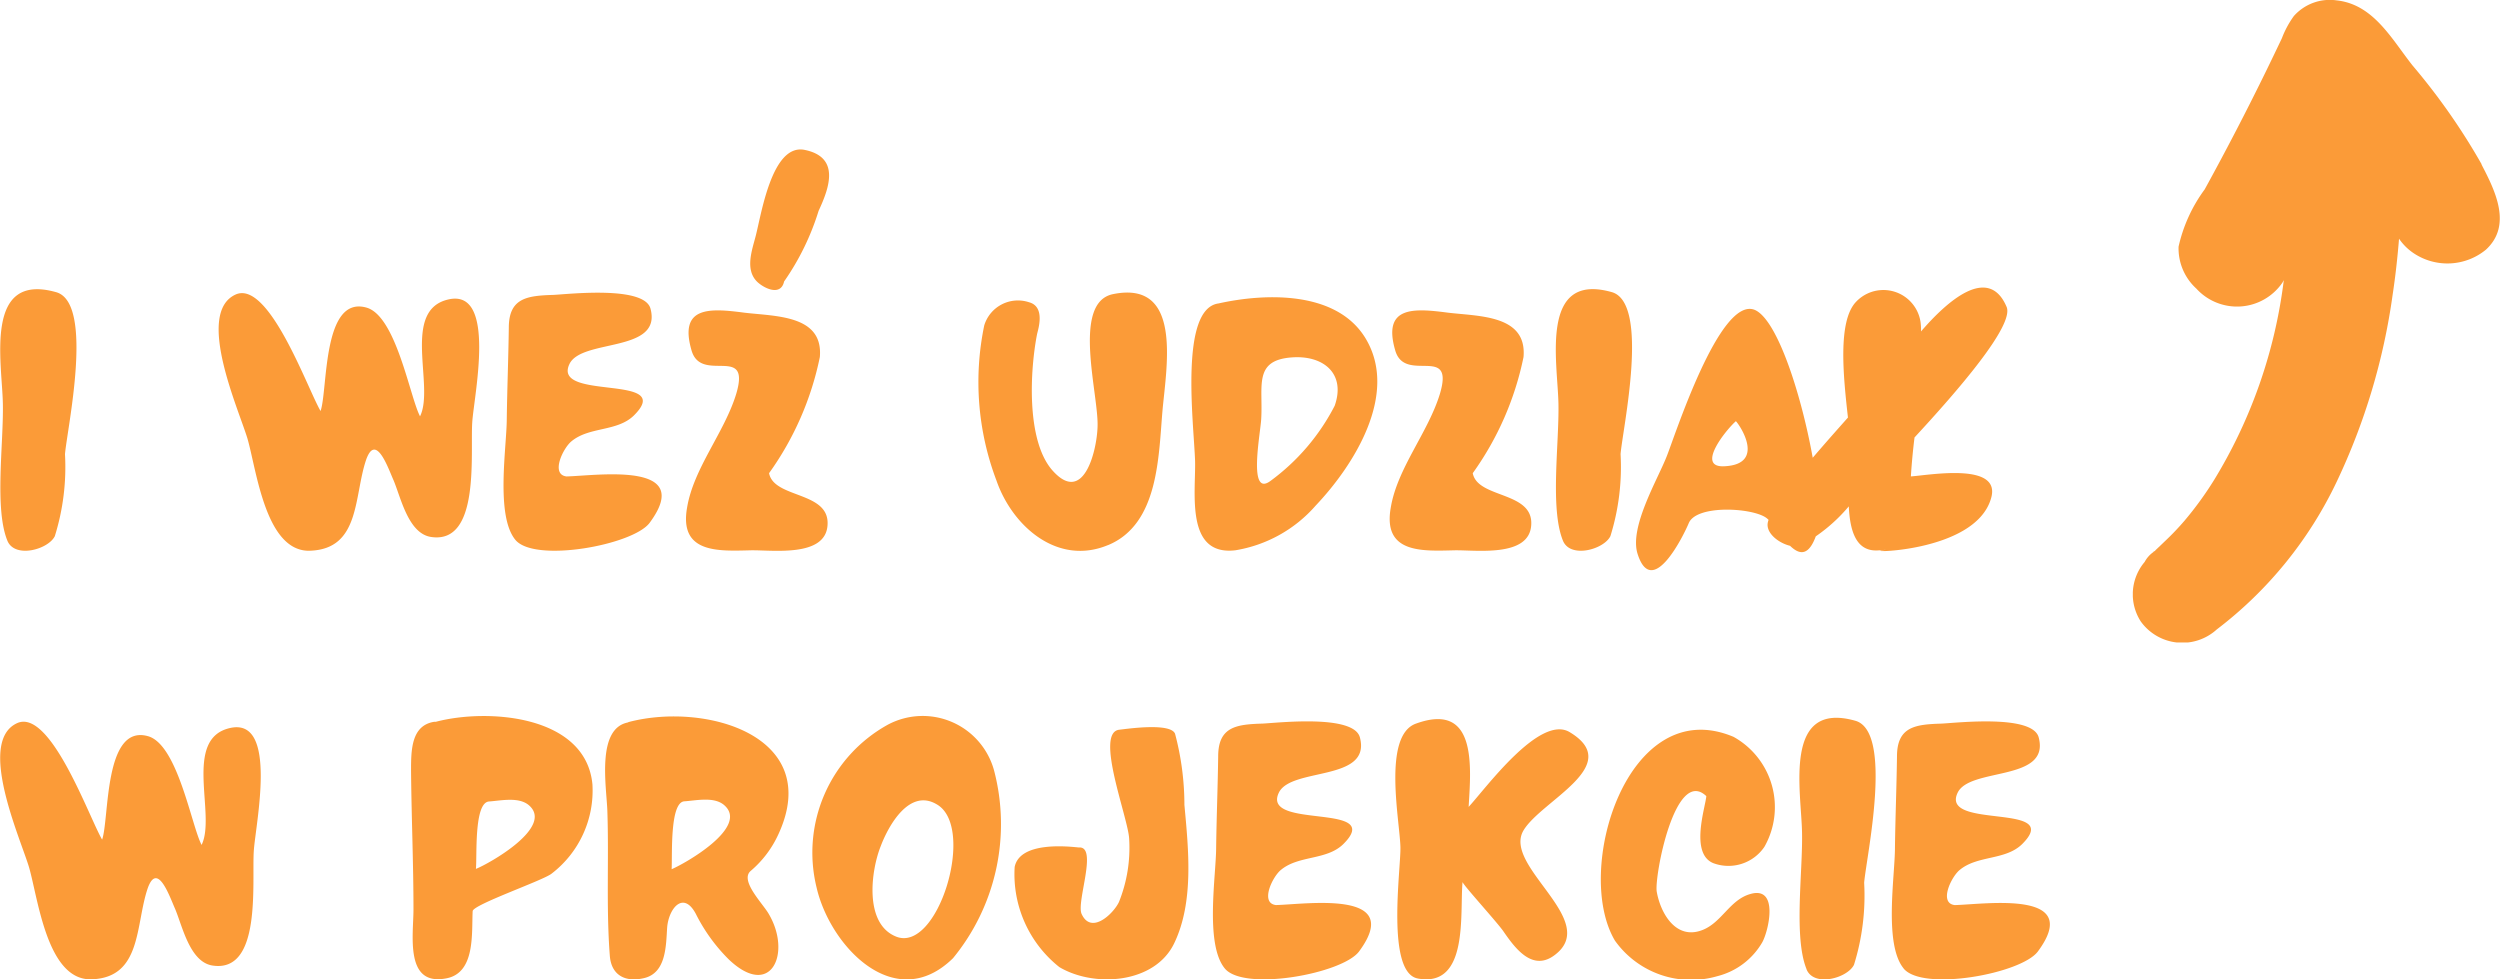 <svg xmlns="http://www.w3.org/2000/svg" xmlns:xlink="http://www.w3.org/1999/xlink" width="95.778" height="37.524" viewBox="0 0 95.778 37.524">
  <defs>
    <clipPath id="clip-path">
      <rect id="Rectangle_786" data-name="Rectangle 786" width="14.066" height="24.614" fill="#fb9b38"/>
    </clipPath>
  </defs>
  <g id="Group_335" data-name="Group 335" transform="translate(0 5.727)">
    <path id="Path_1116" data-name="Path 1116" d="M1.36,22.41c.28.7,1.571.342,1.82-.171A8.908,8.908,0,0,0,3.569,19.1c.078-.964,1.136-5.8-.342-6.207-2.769-.778-2.069,2.676-2.038,4.278C1.22,18.692.862,21.181,1.36,22.41Zm11.589.389c1.945-.062,1.68-2.1,2.162-3.5.373-1.027.84.342,1.042.793.28.653.56,2.038,1.431,2.178,1.9.3,1.509-3.173,1.587-4.387.062-1.011.949-5.118-.9-4.714-1.836.4-.529,3.329-1.1,4.48-.389-.731-.918-3.874-2.069-4.169-1.68-.451-1.462,3.173-1.742,3.967-.5-.856-1.976-5.025-3.251-4.465-1.556.7.109,4.387.451,5.523C10.911,19.718,11.253,22.845,12.949,22.8Zm7.872-.42c.731.9,4.527.2,5.149-.653,1.758-2.38-2.038-1.8-3.189-1.773-.622-.078-.124-1.1.2-1.353.684-.56,1.742-.358,2.38-.98C27,16,22.236,17.074,22.89,15.658c.451-1,3.562-.42,3.111-2.131-.233-.887-3.111-.56-3.718-.529-1,.031-1.711.109-1.711,1.26-.016,1.167-.062,2.333-.078,3.485C20.494,18.816,20.058,21.445,20.821,22.379ZM30.092,12.5c.264.249.9.56,1.027-.016a9.745,9.745,0,0,0,1.322-2.707c.42-.9.824-2.053-.529-2.333-1.26-.264-1.665,2.473-1.882,3.3C29.89,11.287,29.61,12.034,30.092,12.5Zm-.249,10.283c.824-.016,2.862.28,2.94-.964.093-1.307-2.053-1.011-2.24-1.991a11.62,11.62,0,0,0,1.945-4.449c.14-1.618-1.7-1.556-2.893-1.7-1.307-.171-2.52-.264-2.022,1.447.373,1.291,2.287-.264,1.711,1.665-.451,1.478-1.633,2.847-1.882,4.356C27.09,22.907,28.6,22.814,29.843,22.783Zm13.69-.2c1.945-.809,1.929-3.407,2.085-5.18.156-1.7.762-4.978-1.9-4.434-1.6.327-.529,3.889-.591,5.1-.031.918-.544,3.033-1.758,1.618-.98-1.167-.824-3.827-.56-5.18.031-.156.342-1.058-.311-1.229a1.35,1.35,0,0,0-1.711.887,10.641,10.641,0,0,0,.467,5.943C39.862,21.865,41.6,23.39,43.533,22.581Zm4.869.2a5.2,5.2,0,0,0,3.08-1.711c1.462-1.54,3.2-4.278,1.913-6.409-1.1-1.82-3.811-1.742-5.631-1.338-1.509.2-.949,4.589-.9,6.036C46.893,20.59,46.489,23,48.4,22.783Zm1.353-2.66c-.871.653-.389-1.8-.358-2.365.078-1.26-.311-2.256,1.167-2.365,1.2-.093,2.085.607,1.649,1.851A8.239,8.239,0,0,1,49.755,20.123Zm7.047,2.66c.824-.016,2.862.28,2.94-.964.093-1.307-2.053-1.011-2.24-1.991a11.62,11.62,0,0,0,1.945-4.449c.14-1.618-1.7-1.556-2.893-1.7-1.307-.171-2.52-.264-2.022,1.447.373,1.291,2.287-.264,1.711,1.665-.451,1.478-1.633,2.847-1.882,4.356C54.049,22.907,55.558,22.814,56.8,22.783Zm4.154-.373c.28.7,1.571.342,1.82-.171a8.908,8.908,0,0,0,.389-3.142c.078-.964,1.136-5.8-.342-6.207-2.769-.778-2.069,2.676-2.038,4.278C60.816,18.692,60.458,21.181,60.956,22.41Zm2.862.513c.56,1.758,1.773-.731,1.96-1.182.3-.716,2.442-.591,2.971-.2.5.373,1.369,2.38,1.945.56.42-1.291-1.027-7.918-2.38-8.525-1.353-.576-3.1,4.931-3.391,5.631C64.565,20.107,63.492,21.912,63.818,22.923Zm3.329-3.36c-1.12.062.062-1.4.436-1.727C67.739,17.992,68.734,19.485,67.147,19.563Zm7.14.389q.047-.747.14-1.493c1.665-1.8,3.811-4.278,3.531-4.994-.7-1.665-2.318-.187-3.282.933a2.52,2.52,0,0,0-.016-.342,1.439,1.439,0,0,0-2.473-.793c-.716.747-.482,2.893-.311,4.434-1.369,1.54-2.878,3.251-3.065,4-.14.544.793,1.058,1.229.918A6.345,6.345,0,0,0,71.908,21.1c.047.949.28,1.789,1.2,1.68.653-.047-.482.047.156,0-1.011.093,3.469.14,4.091-1.976C77.788,19.392,74.988,19.905,74.288,19.952ZM4.58,39.219c1.945-.062,1.68-2.1,2.162-3.5.373-1.027.84.342,1.042.793.28.653.56,2.038,1.431,2.178,1.9.3,1.509-3.174,1.587-4.387.062-1.011.949-5.118-.9-4.714-1.836.4-.529,3.329-1.1,4.48-.389-.731-.918-3.874-2.069-4.169-1.68-.451-1.462,3.173-1.742,3.967-.5-.856-1.976-5.025-3.251-4.465-1.556.7.109,4.387.451,5.523C2.542,36.139,2.884,39.266,4.58,39.219Zm13.565-.031c1.151-.187,1-1.711,1.042-2.582.016-.249,2.676-1.167,3.018-1.431a4.008,4.008,0,0,0,1.571-3.422c-.249-2.66-4.014-2.925-6-2.4h-.062c-.887.14-.887,1.1-.887,1.882.016,1.773.093,3.547.093,5.32C16.916,37.539,16.589,39.468,18.145,39.188Zm1.167-4.2c.047-.5-.078-2.536.5-2.582.451-.031,1.136-.187,1.525.14C22.33,33.386,19.794,34.8,19.312,34.988Zm6.44,4.185c.856-.2.84-1.245.887-1.945.062-.731.622-1.416,1.1-.513A6.649,6.649,0,0,0,29,38.457c1.618,1.54,2.411-.233,1.54-1.727-.218-.4-1.136-1.291-.7-1.665a4.037,4.037,0,0,0,1.073-1.431c1.7-3.734-2.785-5.04-5.725-4.278-.078.016-.062.016-.016.016-1.26.2-.856,2.458-.824,3.407.062,1.851-.047,3.7.093,5.523C24.492,39.064,25.036,39.344,25.752,39.173ZM26.81,35c.031-.513-.078-2.551.482-2.6.467-.031,1.136-.187,1.525.14C29.812,33.386,27.292,34.8,26.81,35ZM37.59,38.41a8.1,8.1,0,0,0,1.571-7.2,2.835,2.835,0,0,0-4.076-1.742A5.6,5.6,0,0,0,32.363,35.7C32.877,37.944,35.366,40.588,37.59,38.41Zm-2.209-.84c-1.2-.513-.933-2.52-.56-3.454.3-.793,1.1-2.225,2.147-1.6C38.493,33.386,37,38.286,35.381,37.57Zm6.285,1.182c1.338.793,3.656.638,4.4-.918.762-1.587.544-3.609.389-5.3a10.629,10.629,0,0,0-.358-2.722c-.171-.436-1.851-.187-2.131-.156-.964.093.342,3.391.373,4.185a5.581,5.581,0,0,1-.389,2.411c-.2.436-1.058,1.276-1.431.467-.218-.451.638-2.613-.109-2.551-.327-.031-2.256-.264-2.458.747A4.54,4.54,0,0,0,41.666,38.752ZM48,38.8c.731.9,4.527.2,5.149-.653,1.758-2.38-2.038-1.8-3.189-1.773-.622-.078-.124-1.1.2-1.353.684-.56,1.742-.358,2.38-.98,1.633-1.618-3.127-.544-2.473-1.96.451-1,3.562-.42,3.111-2.131-.233-.887-3.111-.56-3.718-.529-1,.031-1.711.109-1.711,1.26-.016,1.167-.062,2.333-.078,3.485C47.671,35.237,47.235,37.866,48,38.8Zm7.4.389c1.96.358,1.6-2.5,1.711-3.7,0,.093,1.338,1.556,1.571,1.9.451.653,1.12,1.556,1.976.887,1.727-1.322-2.022-3.391-1.213-4.76.684-1.151,3.889-2.489,1.773-3.765-1.151-.7-3.236,2.178-3.874,2.862.093-1.54.327-4.045-2.022-3.189-1.291.467-.607,3.765-.591,4.745C54.749,34.988,54.173,38.97,55.4,39.188Zm11.481-.093A2.769,2.769,0,0,0,68.594,37.8c.249-.451.638-2.162-.451-1.851-.793.218-1.1,1.1-1.851,1.385-1.011.389-1.6-.653-1.742-1.478-.093-.576.7-4.791,1.9-3.656-.031.42-.638,2.193.264,2.567a1.663,1.663,0,0,0,1.96-.622,3.08,3.08,0,0,0-1.182-4.216c-4.06-1.711-6.145,5.118-4.542,7.809A3.583,3.583,0,0,0,66.883,39.095Zm3.407-.264c.28.7,1.571.342,1.82-.171a8.908,8.908,0,0,0,.389-3.142c.078-.964,1.136-5.8-.342-6.207-2.769-.778-2.069,2.676-2.038,4.278C70.15,35.112,69.792,37.6,70.29,38.83Zm3.718-.031c.731.9,4.527.2,5.149-.653,1.758-2.38-2.038-1.8-3.189-1.773-.622-.078-.124-1.1.2-1.353.684-.56,1.742-.358,2.38-.98,1.633-1.618-3.127-.544-2.473-1.96.451-1,3.562-.42,3.111-2.131-.233-.887-3.111-.56-3.718-.529-1,.031-1.711.109-1.711,1.26-.016,1.167-.062,2.333-.078,3.485C73.681,35.237,73.245,37.866,74.008,38.8Z" transform="translate(-1.079 -7.427)" fill="#fb9b38"/>
    <g id="Group_338" data-name="Group 338" transform="translate(81.711 -5.727)">
      <g id="Group_337" data-name="Group 337" transform="translate(0 0)" clip-path="url(#clip-path)">
        <path id="Path_1117" data-name="Path 1117" d="M13.364,6.295a24.644,24.644,0,0,0-2.642-3.78c-.8-1.007-1.494-2.346-2.91-2.5a1.841,1.841,0,0,0-1.643.6,3.656,3.656,0,0,0-.458.85q-.285.6-.577,1.2Q4,4.987,2.753,7.256a5.83,5.83,0,0,0-1,2.192,2.082,2.082,0,0,0,.679,1.607,2.108,2.108,0,0,0,3.3-.228c.018-.031.034-.062.052-.093A19.178,19.178,0,0,1,3.13,18.362a13.086,13.086,0,0,1-1.161,1.6c-.221.256-.452.5-.7.735-.129.125-.259.249-.39.372,0,0-.015.017-.026.031l-.019.015c-.111.047-.045.028-.019.014l-.054.041a1.083,1.083,0,0,0-.308.359,1.919,1.919,0,0,0-.149,2.279,1.96,1.96,0,0,0,2.912.307,15.436,15.436,0,0,0,4.6-5.67,24.53,24.53,0,0,0,2.138-7.154c.108-.712.187-1.428.245-2.146a2.067,2.067,0,0,0,.588.574,2.324,2.324,0,0,0,2.74-.153c1.016-.934.357-2.258-.171-3.269" transform="translate(0 0)" fill="#fb9b38"/>
      </g>
    </g>
  </g>
</svg>

